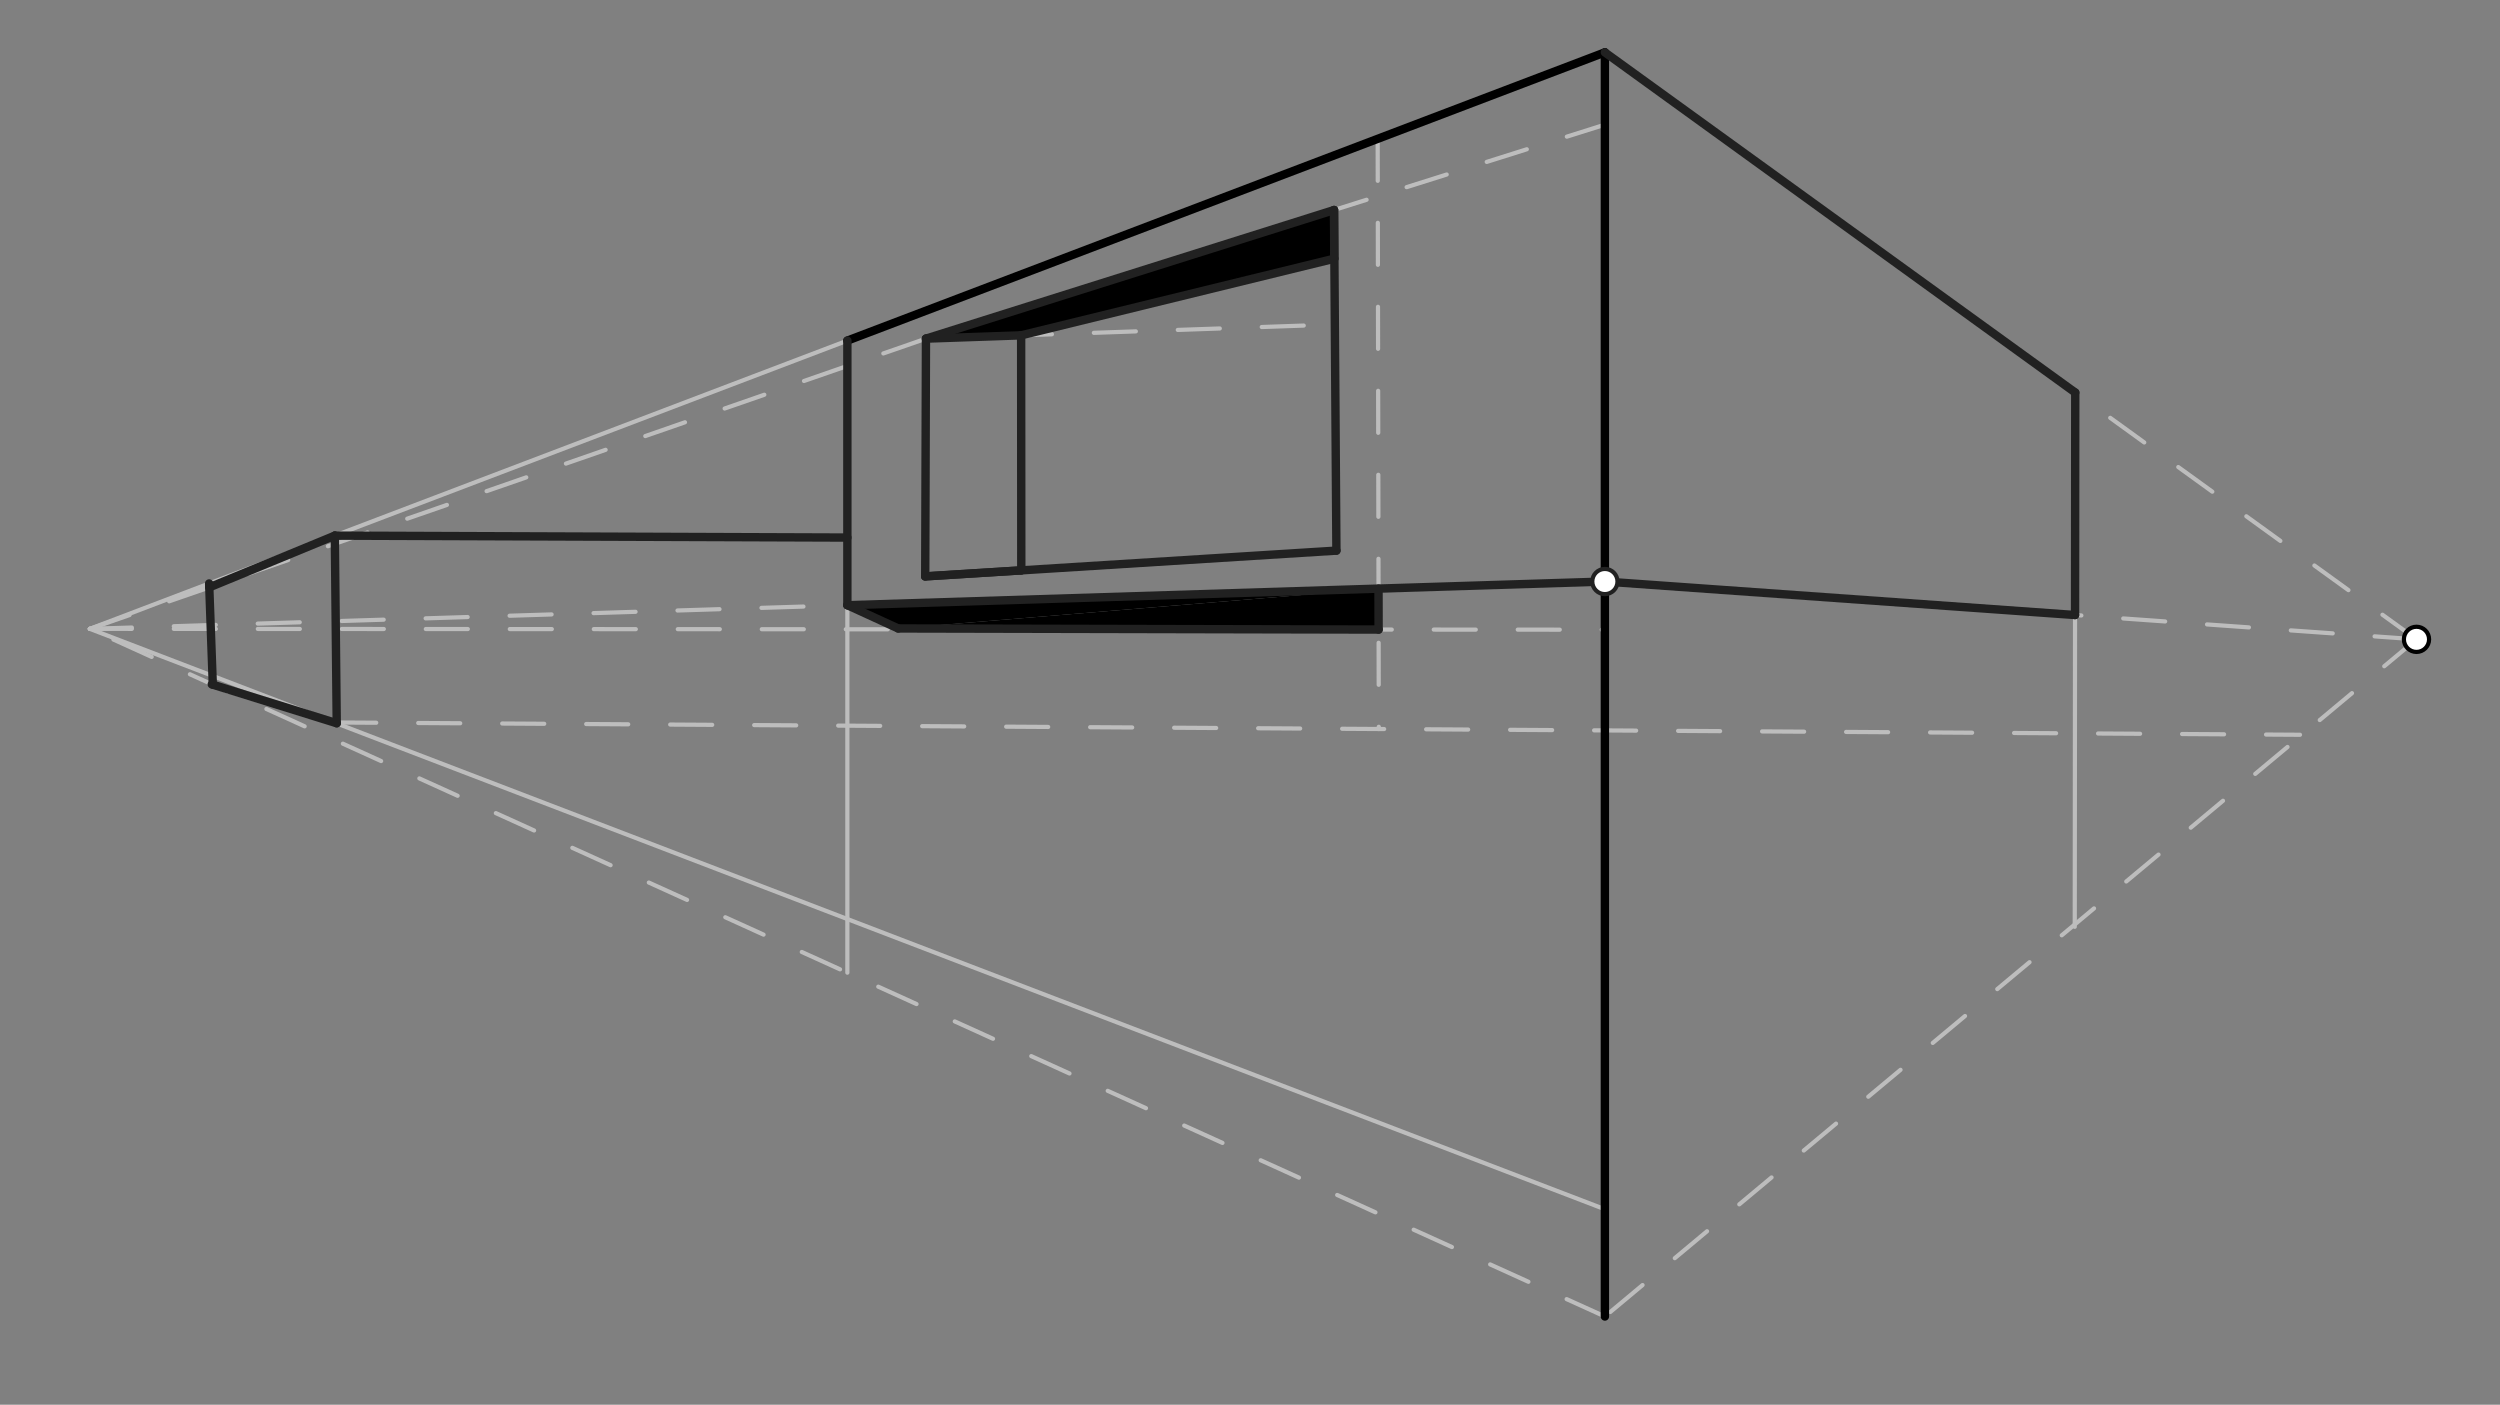 <svg xmlns="http://www.w3.org/2000/svg" class="svg--1it" height="100%" preserveAspectRatio="xMidYMid meet" viewBox="0 0 595.276 334.488" width="100%"><rect x="0" y="0" width="595.276" height="334.488" fill="#808080" stroke="none"/><defs><marker id="marker-arrow" markerHeight="16" markerUnits="userSpaceOnUse" markerWidth="24" orient="auto-start-reverse" refX="24" refY="4" viewBox="0 0 24 8"><path d="M 0 0 L 24 4 L 0 8 z" stroke="inherit"></path></marker></defs><g class="aux-layer--1FB"><g class="element--2qn"><line stroke="#BDBDBD" stroke-dasharray="10" stroke-linecap="round" stroke-width="1" x1="575.391" x2="382.141" y1="152.234" y2="12.469"></line></g><g class="element--2qn"><line stroke="#BDBDBD" stroke-dasharray="10" stroke-linecap="round" stroke-width="1" x1="575.391" x2="382.141" y1="152.234" y2="313.469"></line></g><g class="element--2qn"><line stroke="#BDBDBD" stroke-dasharray="10" stroke-linecap="round" stroke-width="1" x1="382.141" x2="21.391" y1="313.469" y2="149.734"></line></g><g class="element--2qn"><line stroke="#BDBDBD" stroke-dasharray="none" stroke-linecap="round" stroke-width="1" x1="201.766" x2="201.766" y1="81.102" y2="231.602"></line></g><g class="element--2qn"><line stroke="#BDBDBD" stroke-dasharray="none" stroke-linecap="round" stroke-width="1" x1="494.139" x2="494.019" y1="93.47" y2="220.677"></line></g><g class="element--2qn"><line stroke="#BDBDBD" stroke-dasharray="10" stroke-linecap="round" stroke-width="1" x1="21.391" x2="382.14" y1="149.734" y2="138.469"></line></g><g class="element--2qn"><line stroke="#BDBDBD" stroke-dasharray="10" stroke-linecap="round" stroke-width="1" x1="220.483" x2="381.924" y1="80.634" y2="29.751"></line></g><g class="element--2qn"><line stroke="#BDBDBD" stroke-dasharray="10" stroke-linecap="round" stroke-width="1" x1="21.391" x2="220.483" y1="149.734" y2="80.634"></line></g><g class="element--2qn"><line stroke="#BDBDBD" stroke-dasharray="10" stroke-linecap="round" stroke-width="1" x1="317.651" x2="318.213" y1="50.009" y2="131.106"></line></g><g class="element--2qn"><line stroke="#BDBDBD" stroke-dasharray="10" stroke-linecap="round" stroke-width="1" x1="220.483" x2="317.839" y1="80.634" y2="77.264"></line></g><g class="element--2qn"><line stroke="#BDBDBD" stroke-dasharray="10" stroke-linecap="round" stroke-width="1" x1="575.391" x2="382.14" y1="152.234" y2="138.469"></line></g><g class="element--2qn"><line stroke="#BDBDBD" stroke-dasharray="none" stroke-linecap="round" stroke-width="1" x1="21.391" x2="382.141" y1="149.734" y2="12.469"></line></g><g class="element--2qn"><line stroke="#BDBDBD" stroke-dasharray="none" stroke-linecap="round" stroke-width="1" x1="21.391" x2="382.047" y1="149.734" y2="287.902"></line></g><g class="element--2qn"><line stroke="#BDBDBD" stroke-dasharray="10" stroke-linecap="round" stroke-width="1" x1="79.584" x2="547.653" y1="172.028" y2="174.956"></line></g><g class="element--2qn"><line stroke="#BDBDBD" stroke-dasharray="10" stroke-linecap="round" stroke-width="1" x1="21.391" x2="382.141" y1="149.734" y2="149.937"></line></g><g class="element--2qn"><line stroke="#BDBDBD" stroke-dasharray="10" stroke-linecap="round" stroke-width="1" x1="328.037" x2="328.304" y1="33.055" y2="173.584"></line></g></g><g class="main-layer--3Vd"><g class="element--2qn"><g fill="#000000" opacity="1"><path d="M 220.483 80.634 L 317.651 50.009 L 317.731 61.594 L 220.483 80.634 Z" stroke="none"></path></g></g><g class="element--2qn"><g fill="#000000" opacity="1"><path d="M 220.483 80.634 L 243.144 79.85 L 317.731 61.584 L 219.635 80.098 Z" stroke="none"></path></g></g><g class="element--2qn"><g fill="#000000" opacity="1"><path d="M 201.766 144.102 L 213.862 149.642 L 328.241 140.161 L 201.766 144.102 Z" stroke="none"></path></g></g><g class="element--2qn"><g fill="#000000" opacity="1"><path d="M 213.862 149.642 L 328.259 149.907 L 328.241 140.161 L 213.862 149.642 Z" stroke="none"></path></g></g><g class="element--2qn"><line stroke="#000000" stroke-dasharray="none" stroke-linecap="round" stroke-width="2" x1="382.141" x2="382.141" y1="12.469" y2="313.469"></line></g><g class="element--2qn"><line stroke="#000000" stroke-dasharray="none" stroke-linecap="round" stroke-width="2" x1="201.766" x2="382.141" y1="81.102" y2="12.469"></line></g><g class="element--2qn"><line stroke="#212121" stroke-dasharray="none" stroke-linecap="round" stroke-width="2" x1="382.141" x2="494.139" y1="12.469" y2="93.47"></line></g><g class="element--2qn"><line stroke="#212121" stroke-dasharray="none" stroke-linecap="round" stroke-width="2" x1="201.766" x2="201.766" y1="81.102" y2="144.102"></line></g><g class="element--2qn"><line stroke="#212121" stroke-dasharray="none" stroke-linecap="round" stroke-width="2" x1="201.766" x2="382.14" y1="144.102" y2="138.469"></line></g><g class="element--2qn"><line stroke="#212121" stroke-dasharray="none" stroke-linecap="round" stroke-width="2" x1="220.483" x2="243.144" y1="80.634" y2="79.85"></line></g><g class="element--2qn"><line stroke="#212121" stroke-dasharray="none" stroke-linecap="round" stroke-width="2" x1="220.483" x2="317.651" y1="80.634" y2="50.009"></line></g><g class="element--2qn"><line stroke="#212121" stroke-dasharray="none" stroke-linecap="round" stroke-width="2" x1="243.144" x2="317.701" y1="79.85" y2="61.601"></line></g><g class="element--2qn"><line stroke="#212121" stroke-dasharray="none" stroke-linecap="round" stroke-width="2" x1="317.701" x2="317.651" y1="61.601" y2="50.009"></line></g><g class="element--2qn"><line stroke="#212121" stroke-dasharray="none" stroke-linecap="round" stroke-width="2" x1="220.483" x2="220.302" y1="80.634" y2="137.242"></line></g><g class="element--2qn"><line stroke="#212121" stroke-dasharray="none" stroke-linecap="round" stroke-width="2" x1="243.144" x2="243.18" y1="79.85" y2="135.815"></line></g><g class="element--2qn"><line stroke="#212121" stroke-dasharray="none" stroke-linecap="round" stroke-width="2" x1="243.18" x2="220.302" y1="135.815" y2="137.242"></line></g><g class="element--2qn"><line stroke="#212121" stroke-dasharray="none" stroke-linecap="round" stroke-width="2" x1="317.651" x2="318.213" y1="50.009" y2="131.106"></line></g><g class="element--2qn"><line stroke="#212121" stroke-dasharray="none" stroke-linecap="round" stroke-width="2" x1="220.302" x2="318.213" y1="137.242" y2="131.106"></line></g><g class="element--2qn"><line stroke="#212121" stroke-dasharray="none" stroke-linecap="round" stroke-width="2" x1="382.141" x2="494.089" y1="138.469" y2="146.443"></line></g><g class="element--2qn"><line stroke="#212121" stroke-dasharray="none" stroke-linecap="round" stroke-width="2" x1="494.089" x2="494.139" y1="146.443" y2="93.47"></line></g><g class="element--2qn"><line stroke="#212121" stroke-dasharray="none" stroke-linecap="round" stroke-width="2" x1="79.721" x2="80.179" y1="127.539" y2="172.214"></line></g><g class="element--2qn"><line stroke="#212121" stroke-dasharray="none" stroke-linecap="round" stroke-width="2" x1="80.179" x2="50.426" y1="172.214" y2="162.948"></line></g><g class="element--2qn"><line stroke="#212121" stroke-dasharray="none" stroke-linecap="round" stroke-width="2" x1="50.671" x2="49.798" y1="163.024" y2="138.927"></line></g><g class="element--2qn"><line stroke="#212121" stroke-dasharray="none" stroke-linecap="round" stroke-width="2" x1="49.831" x2="79.721" y1="139.863" y2="127.539"></line></g><g class="element--2qn"><line stroke="#212121" stroke-dasharray="none" stroke-linecap="round" stroke-width="2" x1="79.721" x2="201.766" y1="127.539" y2="128"></line></g><g class="element--2qn"><line stroke="#212121" stroke-dasharray="none" stroke-linecap="round" stroke-width="2" x1="201.766" x2="213.862" y1="144.102" y2="149.642"></line></g><g class="element--2qn"><line stroke="#212121" stroke-dasharray="none" stroke-linecap="round" stroke-width="2" x1="213.862" x2="328.259" y1="149.642" y2="149.907"></line></g><g class="element--2qn"><line stroke="#212121" stroke-dasharray="none" stroke-linecap="round" stroke-width="2" x1="328.259" x2="328.241" y1="149.907" y2="140.152"></line></g><g class="element--2qn"><circle cx="575.391" cy="152.234" r="3" stroke="#000000" stroke-width="1" fill="#ffffff"></circle>}</g><g class="element--2qn"><circle cx="382.14" cy="138.469" r="3" stroke="#212121" stroke-width="1" fill="#ffffff"></circle>}</g></g><g class="snaps-layer--2PT"></g><g class="temp-layer--rAP"></g></svg>